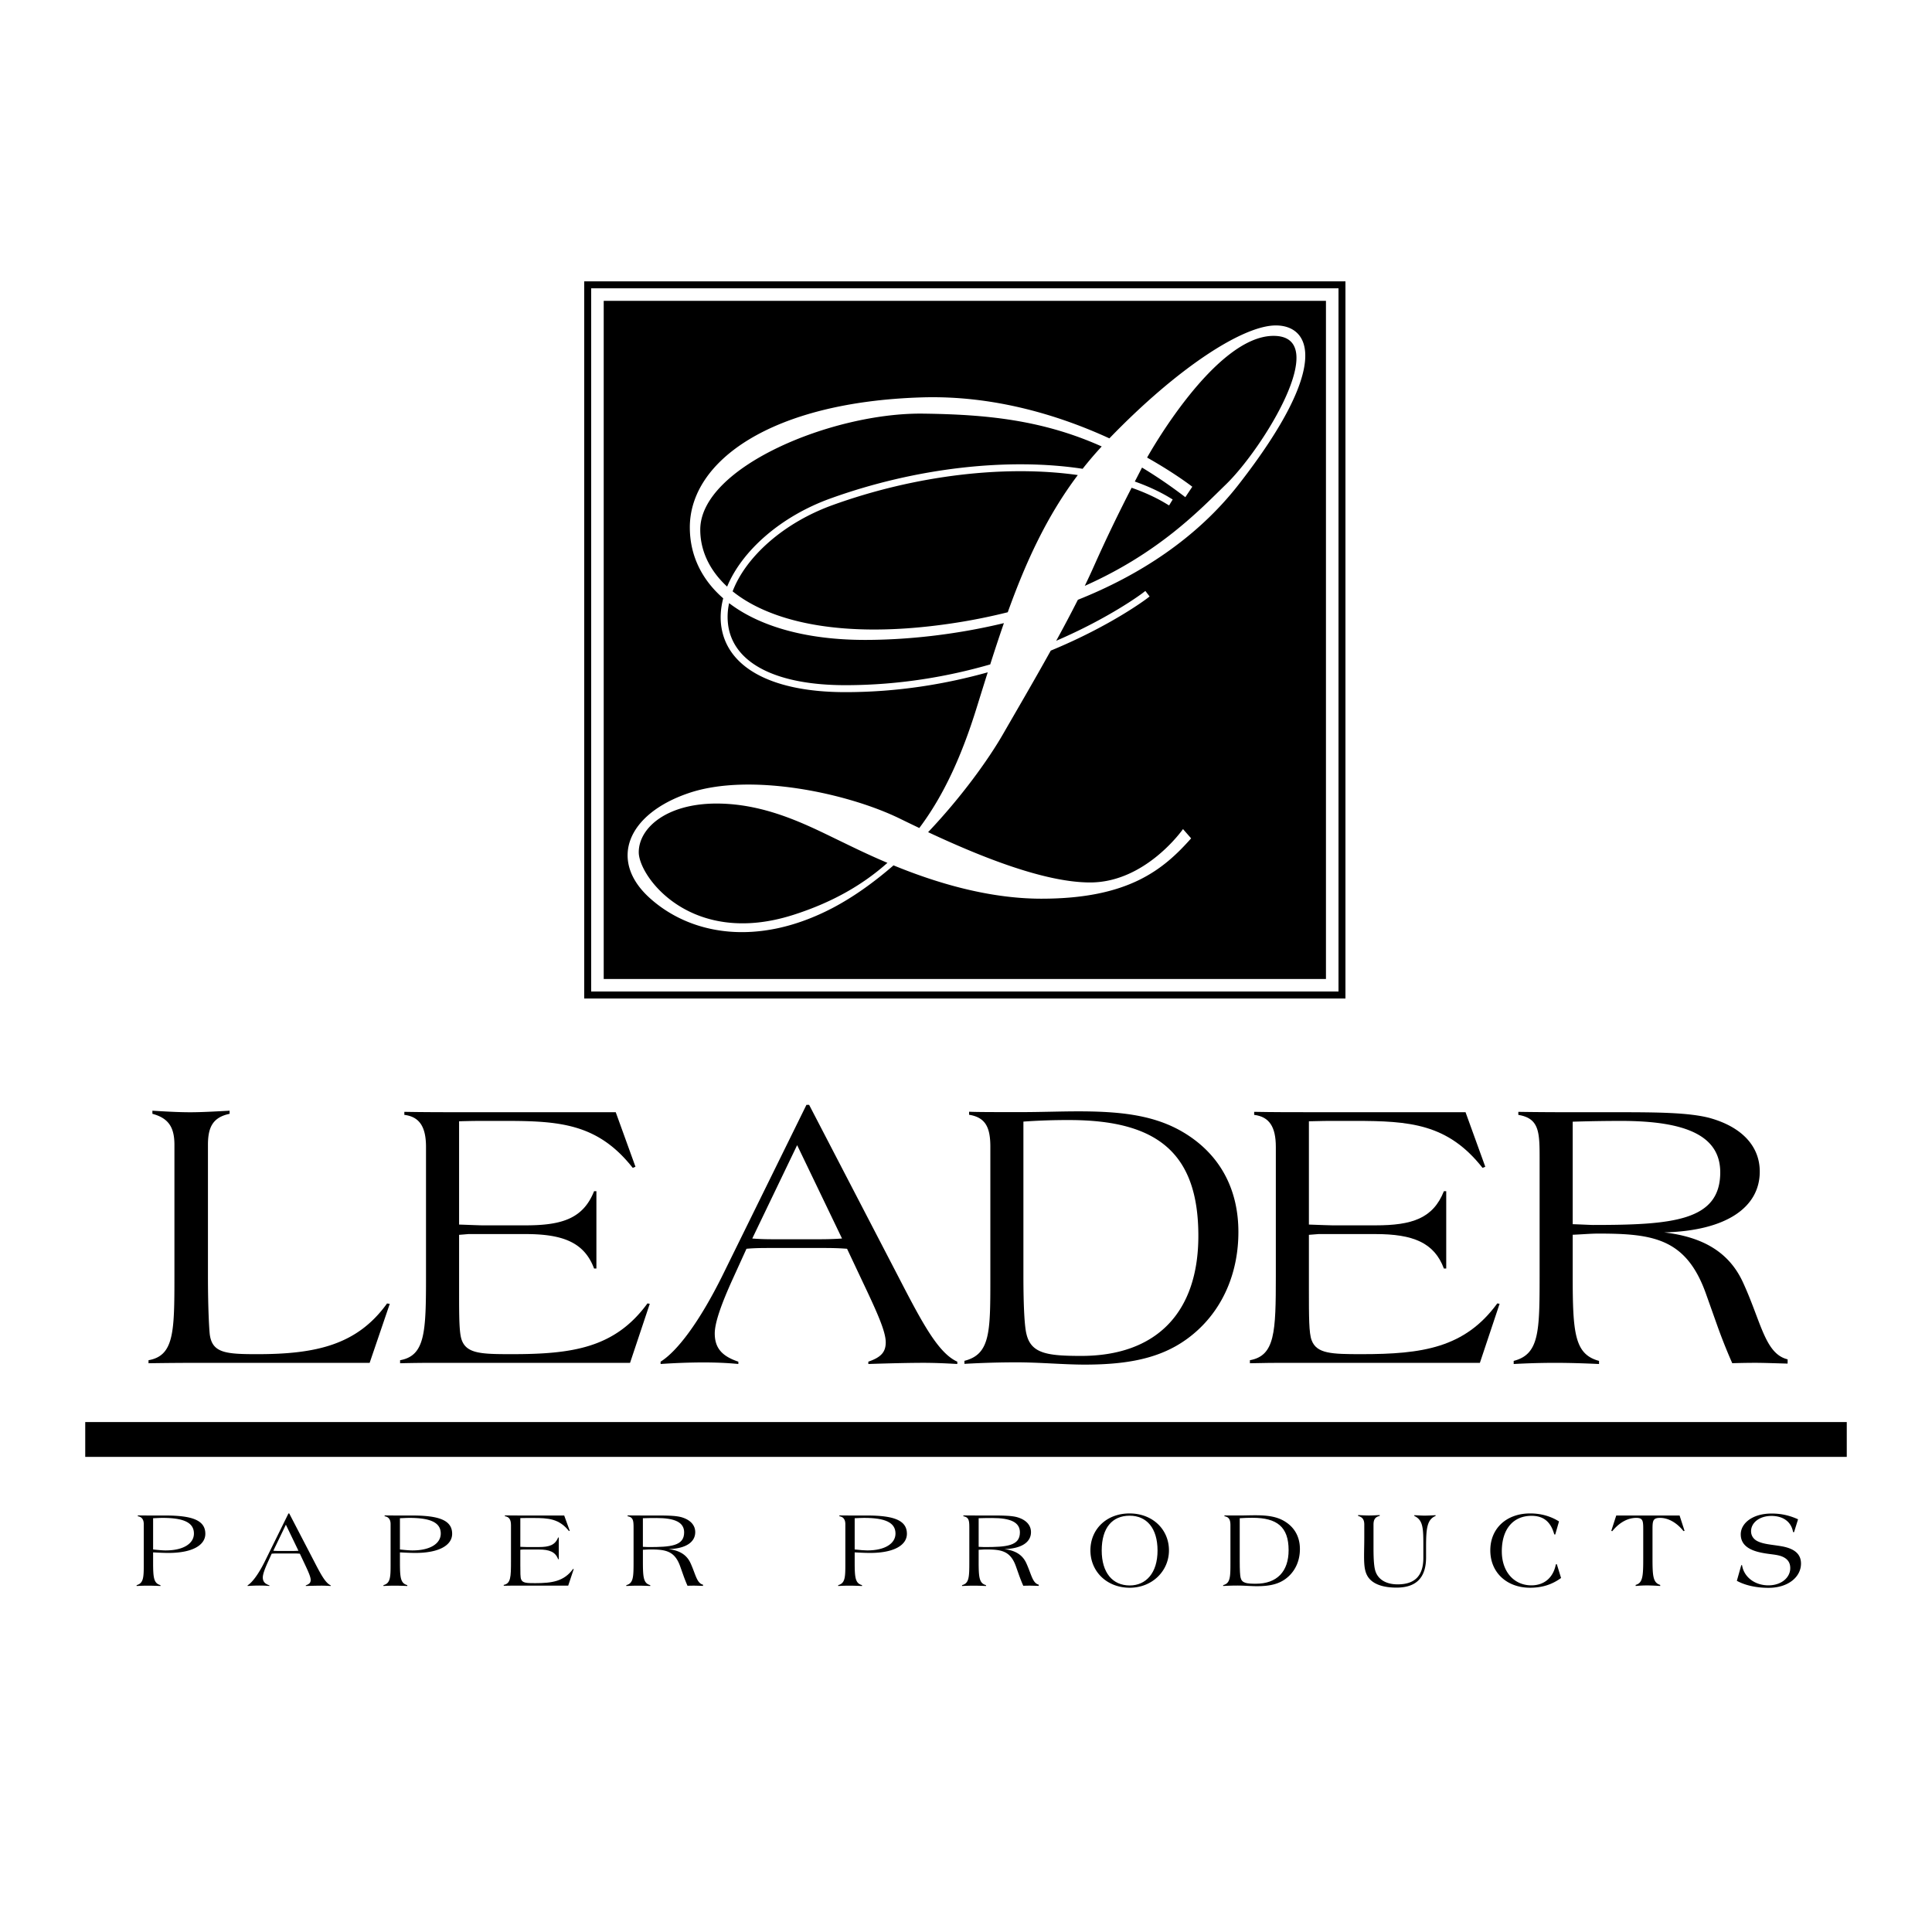 <svg xmlns="http://www.w3.org/2000/svg" width="2500" height="2500" viewBox="0 0 192.756 192.756"><g fill-rule="evenodd" clip-rule="evenodd"><path fill="#fff" d="M0 0h192.756v192.756H0V0z"/><path d="M65.908 136.086a64.598 64.598 0 0 1 4.168-.156c1.235 0 2.393.039 3.589.156v-.232c-1.621-.541-2.354-1.352-2.354-2.818 0-1.041.618-2.854 1.814-5.477l1.351-2.969c.85-.078 1.621-.078 2.393-.078h5.288c.54 0 1.351 0 2.354.078l1.582 3.355c1.428 3.008 2.277 4.898 2.277 5.979 0 1.002-.502 1.504-1.737 1.93v.232c2.393-.078 4.245-.117 5.519-.117.927 0 2.046.039 3.358.117v-.232c-1.891-.85-3.474-3.82-5.866-8.449l-8.916-17.172h-.27l-8.375 17.018c-2.315 4.668-4.515 7.561-6.175 8.604v.231zM96.222 136.072a93.88 93.88 0 0 1 5.118-.152c2.432 0 4.752.227 6.881.227 4.953 0 8.475-.83 11.34-3.496 2.572-2.395 3.994-5.834 3.994-9.736 0-4.057-1.652-7.34-4.807-9.504-3.02-2.078-6.541-2.531-11.146-2.531-1.857 0-3.791.076-5.764.076-2.609 0-4.342 0-5.153-.039v.303c1.62.264 2.122 1.225 2.122 3.195v13.33c0 5.217-.039 7.381-2.585 8.025v.302zM172.828 136.008c1.236-.039 2.049-.039 2.318-.039.773 0 1.814.039 3.205.078v-.426c-2.238-.541-2.625-3.668-4.402-7.566-1.354-3.049-3.943-4.633-7.922-5.098 6.182-.156 9.545-2.479 9.545-6.068 0-2.469-1.701-4.438-5.025-5.357-2.047-.527-5.062-.566-9.119-.566h-4.057c-1.615 0-3.572 0-5.887-.037v.303c2.047.34 2.123 1.646 2.123 4.23v11.822c0 5.598-.039 7.836-2.586 8.492v.311c1.428-.078 2.816-.117 4.121-.117s2.73.039 4.393.117v-.311c-2.436-.656-2.627-2.742-2.627-8.492v-4.092c.965-.039 1.777-.117 2.549-.117 5.488 0 8.811.465 10.781 6.1l1.043 2.934a55.653 55.653 0 0 0 1.547 3.899zM15.276 154.881c.594.031 1.102.055 1.545.055 2.376 0 3.665-.777 3.665-1.91 0-1.381-1.375-1.824-4.011-1.824h-1.08c-.466 0-1.007 0-1.645-.01v.086c.389.055.594.324.594.787v4.049c0 1.277-.032 1.852-.713 2.035v.086a20.01 20.01 0 0 1 1.114-.033c.347 0 .779.012 1.265.033v-.086c-.681-.184-.734-.758-.734-2.316v-.952zM24.707 158.234c.498-.033.887-.043 1.167-.043.346 0 .67.01 1.005.043v-.064c-.454-.152-.659-.379-.659-.789 0-.293.173-.801.508-1.537l.378-.832c.238-.023.454-.023.67-.023h1.481c.151 0 .378 0 .659.023l.443.939c.4.844.638 1.375.638 1.678 0 .281-.141.422-.486.541v.064a54.34 54.34 0 0 1 1.545-.033c.259 0 .573.012.941.033v-.064c-.53-.238-.974-1.072-1.644-2.369l-2.497-4.805h-.076l-2.346 4.762c-.648 1.309-1.264 2.119-1.729 2.412v.064h.002zM39.901 154.881c.594.031 1.102.055 1.545.055 2.376 0 3.665-.777 3.665-1.91 0-1.381-1.375-1.824-4.011-1.824h-1.08c-.465 0-1.007 0-1.645-.01v.086c.389.055.595.324.595.787v4.049c0 1.277-.033 1.852-.713 2.035v.086a20.01 20.01 0 0 1 1.114-.033c.347 0 .779.012 1.266.033v-.086c-.681-.184-.735-.758-.735-2.316v-.952h-.001zM68.593 158.213c.347-.012.574-.012.65-.012.217 0 .508.012.897.023v-.119c-.627-.152-.735-1.029-1.233-2.123-.379-.854-1.104-1.297-2.216-1.428 1.729-.043 2.672-.689 2.672-1.691 0-.691-.477-1.24-1.408-1.5-.573-.15-1.415-.162-2.549-.162h-1.134c-.455 0-1.007 0-1.656-.01v.086c.573.098.595.465.595 1.186v3.305c0 1.568-.011 2.197-.724 2.381v.086c.399-.021.789-.033 1.157-.033s.769.012 1.232.033v-.086c-.68-.184-.734-.77-.734-2.381v-1.148c.271-.01.497-.031.713-.031 1.534 0 2.463.129 3.014 1.709l.292.822c.129.368.269.726.432 1.093zM85.272 154.881c.594.031 1.102.055 1.545.055 2.376 0 3.665-.777 3.665-1.91 0-1.381-1.375-1.824-4.011-1.824h-1.08c-.466 0-1.007 0-1.645-.01v.086c.389.055.594.324.594.787v4.049c0 1.277-.033 1.852-.713 2.035v.086a20.01 20.01 0 0 1 1.114-.033c.346 0 .779.012 1.265.033v-.086c-.68-.184-.734-.758-.734-2.316v-.952zM102.092 158.213c.348-.012.574-.012.65-.012.217 0 .508.012.896.023v-.119c-.625-.152-.734-1.029-1.232-2.123-.379-.854-1.104-1.297-2.217-1.428 1.73-.043 2.672-.689 2.672-1.691 0-.691-.477-1.24-1.408-1.5-.572-.15-1.414-.162-2.549-.162H97.77c-.453 0-1.006 0-1.655-.01v.086c.573.098.594.465.594 1.186v3.305c0 1.568-.01 2.197-.724 2.381v.086c.4-.021.789-.033 1.157-.033.369 0 .768.012 1.232.033v-.086c-.68-.184-.734-.77-.734-2.381v-1.148c.27-.01.496-.031.713-.031 1.533 0 2.463.129 3.014 1.709l.291.822c.131.368.272.726.434 1.093zM108.791 154.68c0 2.107 1.635 3.729 3.924 3.729 2.223 0 3.912-1.654 3.912-3.729 0-2.062-1.604-3.684-3.936-3.684-2.298 0-3.9 1.578-3.9 3.684zM122.033 158.234a25.095 25.095 0 0 1 1.438-.043c.682 0 1.33.064 1.926.064 1.383 0 2.367-.238 3.168-.982.725-.67 1.127-1.631 1.127-2.723 0-1.135-.467-2.053-1.355-2.658-.842-.582-1.826-.713-3.113-.713-.518 0-1.059.021-1.609.021-.736 0-1.225 0-1.451-.01v.086c.455.076.596.346.596.896v3.727c0 1.459-.012 2.064-.725 2.248v.087h-.002zM58.288 28.07v71.549h75.948V28.07H58.288z"/><path fill="#fff" d="M58.982 28.765v70.159h74.561V28.765H58.982z"/><path d="M132.291 97.674H60.233V30.015h72.058v67.659z"/><path d="M127.291 32.469c-3.291 0-9.809 4.229-16.607 11.266-4.828-2.216-11.395-4.312-18.705-4.088-15.051.463-23.155 6.368-23.155 12.967 0 2.774 1.17 5.199 3.332 7.08-.265 1.012-.331 2.02-.161 2.99.708 4.049 5.208 6.371 12.343 6.371 5.286 0 10.076-.823 14.208-1.977-.373 1.178-.744 2.376-1.125 3.598-1.459 4.69-3.249 8.673-5.702 11.935a208.12 208.12 0 0 1-1.939-.936c-5.21-2.547-14.935-4.631-21.071-2.547s-7.988 6.715-3.937 10.42c4.052 3.704 10.768 4.978 18.293 1.042 2.106-1.103 4.159-2.586 6.081-4.252 3.977 1.631 9.298 3.325 14.759 3.325 8.682 0 12.156-2.895 14.934-6.02l-.811-.926s-3.703 5.326-9.262 5.326c-4.635 0-11.121-2.658-16.169-5.018 3.355-3.532 6.039-7.283 7.486-9.802 1.361-2.366 3.084-5.306 4.752-8.311 5.988-2.471 9.521-5.141 9.586-5.191l.275-.211-.424-.55-.275.211c-.061.047-3.223 2.432-8.619 4.76a138.609 138.609 0 0 0 2.162-4.09c6.059-2.413 11.826-6.092 16.047-11.51 9.376-12.041 7.061-15.862 3.704-15.862z" fill="#fff"/><path d="M79.127 91.284c-10.188 3.242-15.398-3.82-15.398-6.252 0-2.431 2.779-4.862 7.757-4.862 4.979 0 9.146 2.2 12.272 3.705 1.059.509 2.716 1.338 4.781 2.211-2.518 2.245-5.59 3.982-9.412 5.198zM69.865 52.846c0-6.252 13.199-11.693 22.229-11.578 6.23.08 11.855.602 17.824 3.275a36.722 36.722 0 0 0-1.904 2.229c-7.354-1.123-16.597-.131-25.184 2.969-4.961 1.792-8.814 5.228-10.284 8.786-1.786-1.647-2.681-3.625-2.681-5.681z"/><path d="M107.533 47.397c-3.104 4.123-5.188 8.68-6.988 13.687a57.83 57.83 0 0 1-5.788 1.141c-10.655 1.554-17.852-.158-21.663-3.226 1.31-3.445 5.08-6.838 9.971-8.604 8.346-3.014 17.3-4.015 24.468-2.998z"/><path d="M98.795 66.289c-4.173 1.202-9.054 2.071-14.458 2.071-6.765 0-11.015-2.112-11.659-5.795a6.26 6.26 0 0 1 .067-2.389c3.013 2.302 7.653 3.668 13.56 3.668 4.014 0 8.863-.475 13.854-1.675a165.92 165.92 0 0 0-1.364 4.12zM122.312 48.331c-2.498 2.42-6.582 6.787-14.084 10.121.314-.651.613-1.288.885-1.901a153 153 0 0 1 3.789-7.887c1.26.441 2.416.967 3.441 1.585l.297.179.36-.595-.297-.179c-1.039-.626-2.209-1.162-3.482-1.611l.719-1.393a46.756 46.756 0 0 1 4.32 2.954l.695-1.042s-1.656-1.301-4.508-2.909c.168-.304 6.783-12.143 12.611-12.143 5.905.001-1.04 11.232-4.746 14.821zM184.252 145.352v-3.473H8.504v3.473h175.748zM15.205 111.125v-.309c1.273.076 2.545.154 3.775.154 1.152 0 2.462-.078 3.928-.154v.309c-1.659.348-2.161 1.314-2.161 3.09v13.09c0 3.707.155 5.715.193 5.908.271 1.775 1.621 1.893 4.708 1.893 5.905 0 9.996-.928 12.967-5.059l.271.039-2.007 5.887H19.21c-.423 0-1.883 0-4.392.039v-.303c2.547-.453 2.585-2.805 2.585-8.404v-13.09c.001-1.776-.616-2.664-2.198-3.09zM46.227 110.965h15.205l1.968 5.439-.27.117c-3.473-4.416-7.294-4.688-12.735-4.688h-2.354c-.193 0-.965 0-2.238.039v10.303c1.196.039 2.006.078 2.354.078h4.284c3.667 0 5.75-.697 6.831-3.408h.231v7.717h-.231c-.965-2.59-3.088-3.439-6.831-3.439h-5.673c-.077 0-.424.037-.964.076v5.49c0 2.666 0 4.328.27 5.023.502 1.354 2.007 1.393 4.978 1.393 6.059 0 10.304-.619 13.545-5.064l.231.039-1.968 5.893H42.733c-.269 0-1.195 0-2.815.039v-.303c2.508-.453 2.585-2.807 2.585-8.412V114.43c0-2.014-.656-3.012-2.162-3.199v-.303c1.892.037 3.85.037 5.886.037z"/><path d="M75.054 123.566l4.477-9.314 4.477 9.314c-1.003.076-2.007.076-2.895.076h-3.319c-.887.001-1.814.001-2.74-.076zM102.107 111.902a61.942 61.942 0 0 1 4.566-.154c8.746 0 12.887 3.246 12.887 11.553 0 7.65-4.18 11.979-11.688 11.979-3.367 0-4.992-.232-5.457-2.164-.193-.734-.309-2.705-.309-5.834v-15.38h.001z" fill="#fff"/><path d="M131.014 110.965h15.203l1.969 5.439-.27.117c-3.473-4.416-7.293-4.688-12.734-4.688h-2.355c-.193 0-.965 0-2.238.039v10.303c1.197.039 2.008.078 2.354.078h4.285c3.666 0 5.75-.697 6.83-3.408h.232v7.717h-.232c-.965-2.59-3.088-3.439-6.83-3.439h-5.674c-.076 0-.424.037-.965.076v5.49c0 2.666 0 4.328.271 5.023.5 1.354 2.006 1.393 4.977 1.393 6.059 0 10.305-.619 13.547-5.064l.23.039-1.967 5.893H127.52c-.27 0-1.195 0-2.816.039v-.303c2.508-.453 2.586-2.807 2.586-8.412V114.43c0-2.014-.656-3.012-2.162-3.199v-.303c1.892.037 3.849.037 5.886.037z"/><path d="M156.908 122.137v-10.225a154.97 154.97 0 0 1 4.83-.078c6.529 0 9.891 1.506 9.891 5.133 0 4.861-4.791 5.248-12.713 5.248-.193 0-.889-.039-2.008-.078zM15.276 154.59v-3.117c.346-.012.659-.033.94-.033 2.084 0 3.132.453 3.132 1.564 0 .98-1.026 1.682-2.819 1.682-.259 0-.681-.032-1.253-.096zM27.269 154.719l1.253-2.6 1.254 2.6c-.281.021-.562.021-.811.021h-.93c-.248 0-.507 0-.766-.021zM39.901 154.59v-3.117c.346-.012.659-.033.94-.033 2.084 0 3.133.453 3.133 1.564 0 .98-1.026 1.682-2.819 1.682-.26 0-.681-.032-1.254-.096z" fill="#fff"/><path d="M52.032 151.201h4.258l.551 1.521-.076.031c-.973-1.229-2.042-1.303-3.566-1.303h-.659c-.054 0-.271 0-.627.01v2.867c.335.012.562.021.659.021h1.2c1.027 0 1.61-.193 1.913-.949h.065v2.162h-.065c-.271-.727-.865-.965-1.913-.965h-1.589c-.021 0-.119.012-.27.021v1.537c0 .748 0 1.213.076 1.408.141.379.562.389 1.394.389 1.697 0 2.886-.174 3.793-1.418l.065.012-.551 1.654h-5.644c-.076 0-.335 0-.789.012v-.086c.702-.131.724-.791.724-2.359v-3.596c0-.559-.184-.84-.605-.895v-.086c.53.012 1.082.012 1.656.012z"/><path d="M64.141 154.328v-2.855c.356-.012.811-.021 1.351-.021 1.826 0 2.765.42 2.765 1.434 0 1.357-1.339 1.465-3.554 1.465-.054-.001-.248-.013-.562-.023zM85.272 154.59v-3.117c.346-.012.659-.033.94-.033 2.085 0 3.132.453 3.132 1.564 0 .98-1.026 1.682-2.819 1.682-.259 0-.681-.032-1.253-.096zM97.641 154.328v-2.855c.357-.012.811-.021 1.35-.021 1.826 0 2.766.42 2.766 1.434 0 1.357-1.34 1.465-3.553 1.465-.056-.001-.251-.013-.563-.023zM109.918 154.691c0-2.258 1.047-3.469 2.785-3.469 1.695 0 2.785 1.232 2.785 3.479 0 2.238-1.154 3.48-2.773 3.48-1.707.001-2.797-1.265-2.797-3.49zM123.688 151.473c.434-.033.865-.043 1.275-.043 2.443 0 3.602.906 3.602 3.229 0 2.139-1.168 3.35-3.266 3.35-.939 0-1.395-.064-1.523-.605-.055-.205-.088-.756-.088-1.631v-4.3z" fill="#fff"/><path d="M135.5 151.158c.377.021.734.043 1.082.043.312 0 .66-.021 1.07-.043v.088c-.453.096-.617.367-.617.863v2.377c0 1.102.055 1.869.195 2.279.27.811 1.049 1.307 2.217 1.307 1.729 0 2.561-.875 2.561-2.646v-1.102c0-1.793 0-2.668-.906-3.078v-.076c.441.021.768.043.994.043.379 0 .756-.021 1.135-.043v.076c-.854.355-.951 1.252-.951 3.078v1.047c0 2.021-.963 3.025-2.951 3.025-1.168 0-2.033-.258-2.553-.734-.617-.562-.682-1.34-.682-2.441 0-.508.021-1.135.021-1.891v-1.221c0-.486-.172-.746-.615-.863v-.088zM152.645 158.408c-2.258 0-3.957-1.471-3.957-3.729 0-2.193 1.613-3.684 3.979-3.684 1.061 0 2.033.27 2.875.799l-.377 1.309-.098-.021c-.346-1.254-1.07-1.848-2.27-1.848-1.783 0-2.961 1.273-2.961 3.543 0 2.064 1.242 3.393 2.949 3.393 1.275 0 2.184-.756 2.443-2.096l.098-.012.422 1.373c-.92.67-1.902.973-3.103.973zM161.254 151.201h6.318l.498 1.535-.107.021c-.703-.875-1.547-1.318-2.336-1.318-.713 0-.756.281-.756 1.156v2.83c0 1.805.043 2.484.768 2.701v.107a22.896 22.896 0 0 0-1.295-.055c-.377 0-.756.021-1.154.055v-.107c.725-.195.756-.908.756-2.701v-2.863c0-.842-.043-1.123-.691-1.123-.854 0-1.688.455-2.4 1.328l-.098-.031.497-1.535zM173.729 156.15l.076.01c.184 1.178 1.266 2.01 2.627 2.01 1.316 0 2.182-.789 2.182-1.717 0-.529-.238-.898-.756-1.135-.551-.248-1.309-.227-2.193-.422-1.33-.281-1.99-.875-1.99-1.814 0-1.092 1.158-2.076 3.07-2.076.918 0 1.729.162 2.648.574l-.4 1.285-.098-.01c-.174-1.006-.963-1.611-2.16-1.611-1.211 0-2.031.691-2.031 1.523 0 .443.238.811.68 1.016.615.293 1.416.324 2.355.486 1.297.227 1.947.777 1.947 1.729 0 1.309-1.246 2.42-3.244 2.42-1.242 0-2.355-.258-3.156-.701l.443-1.567z"/></g></svg>